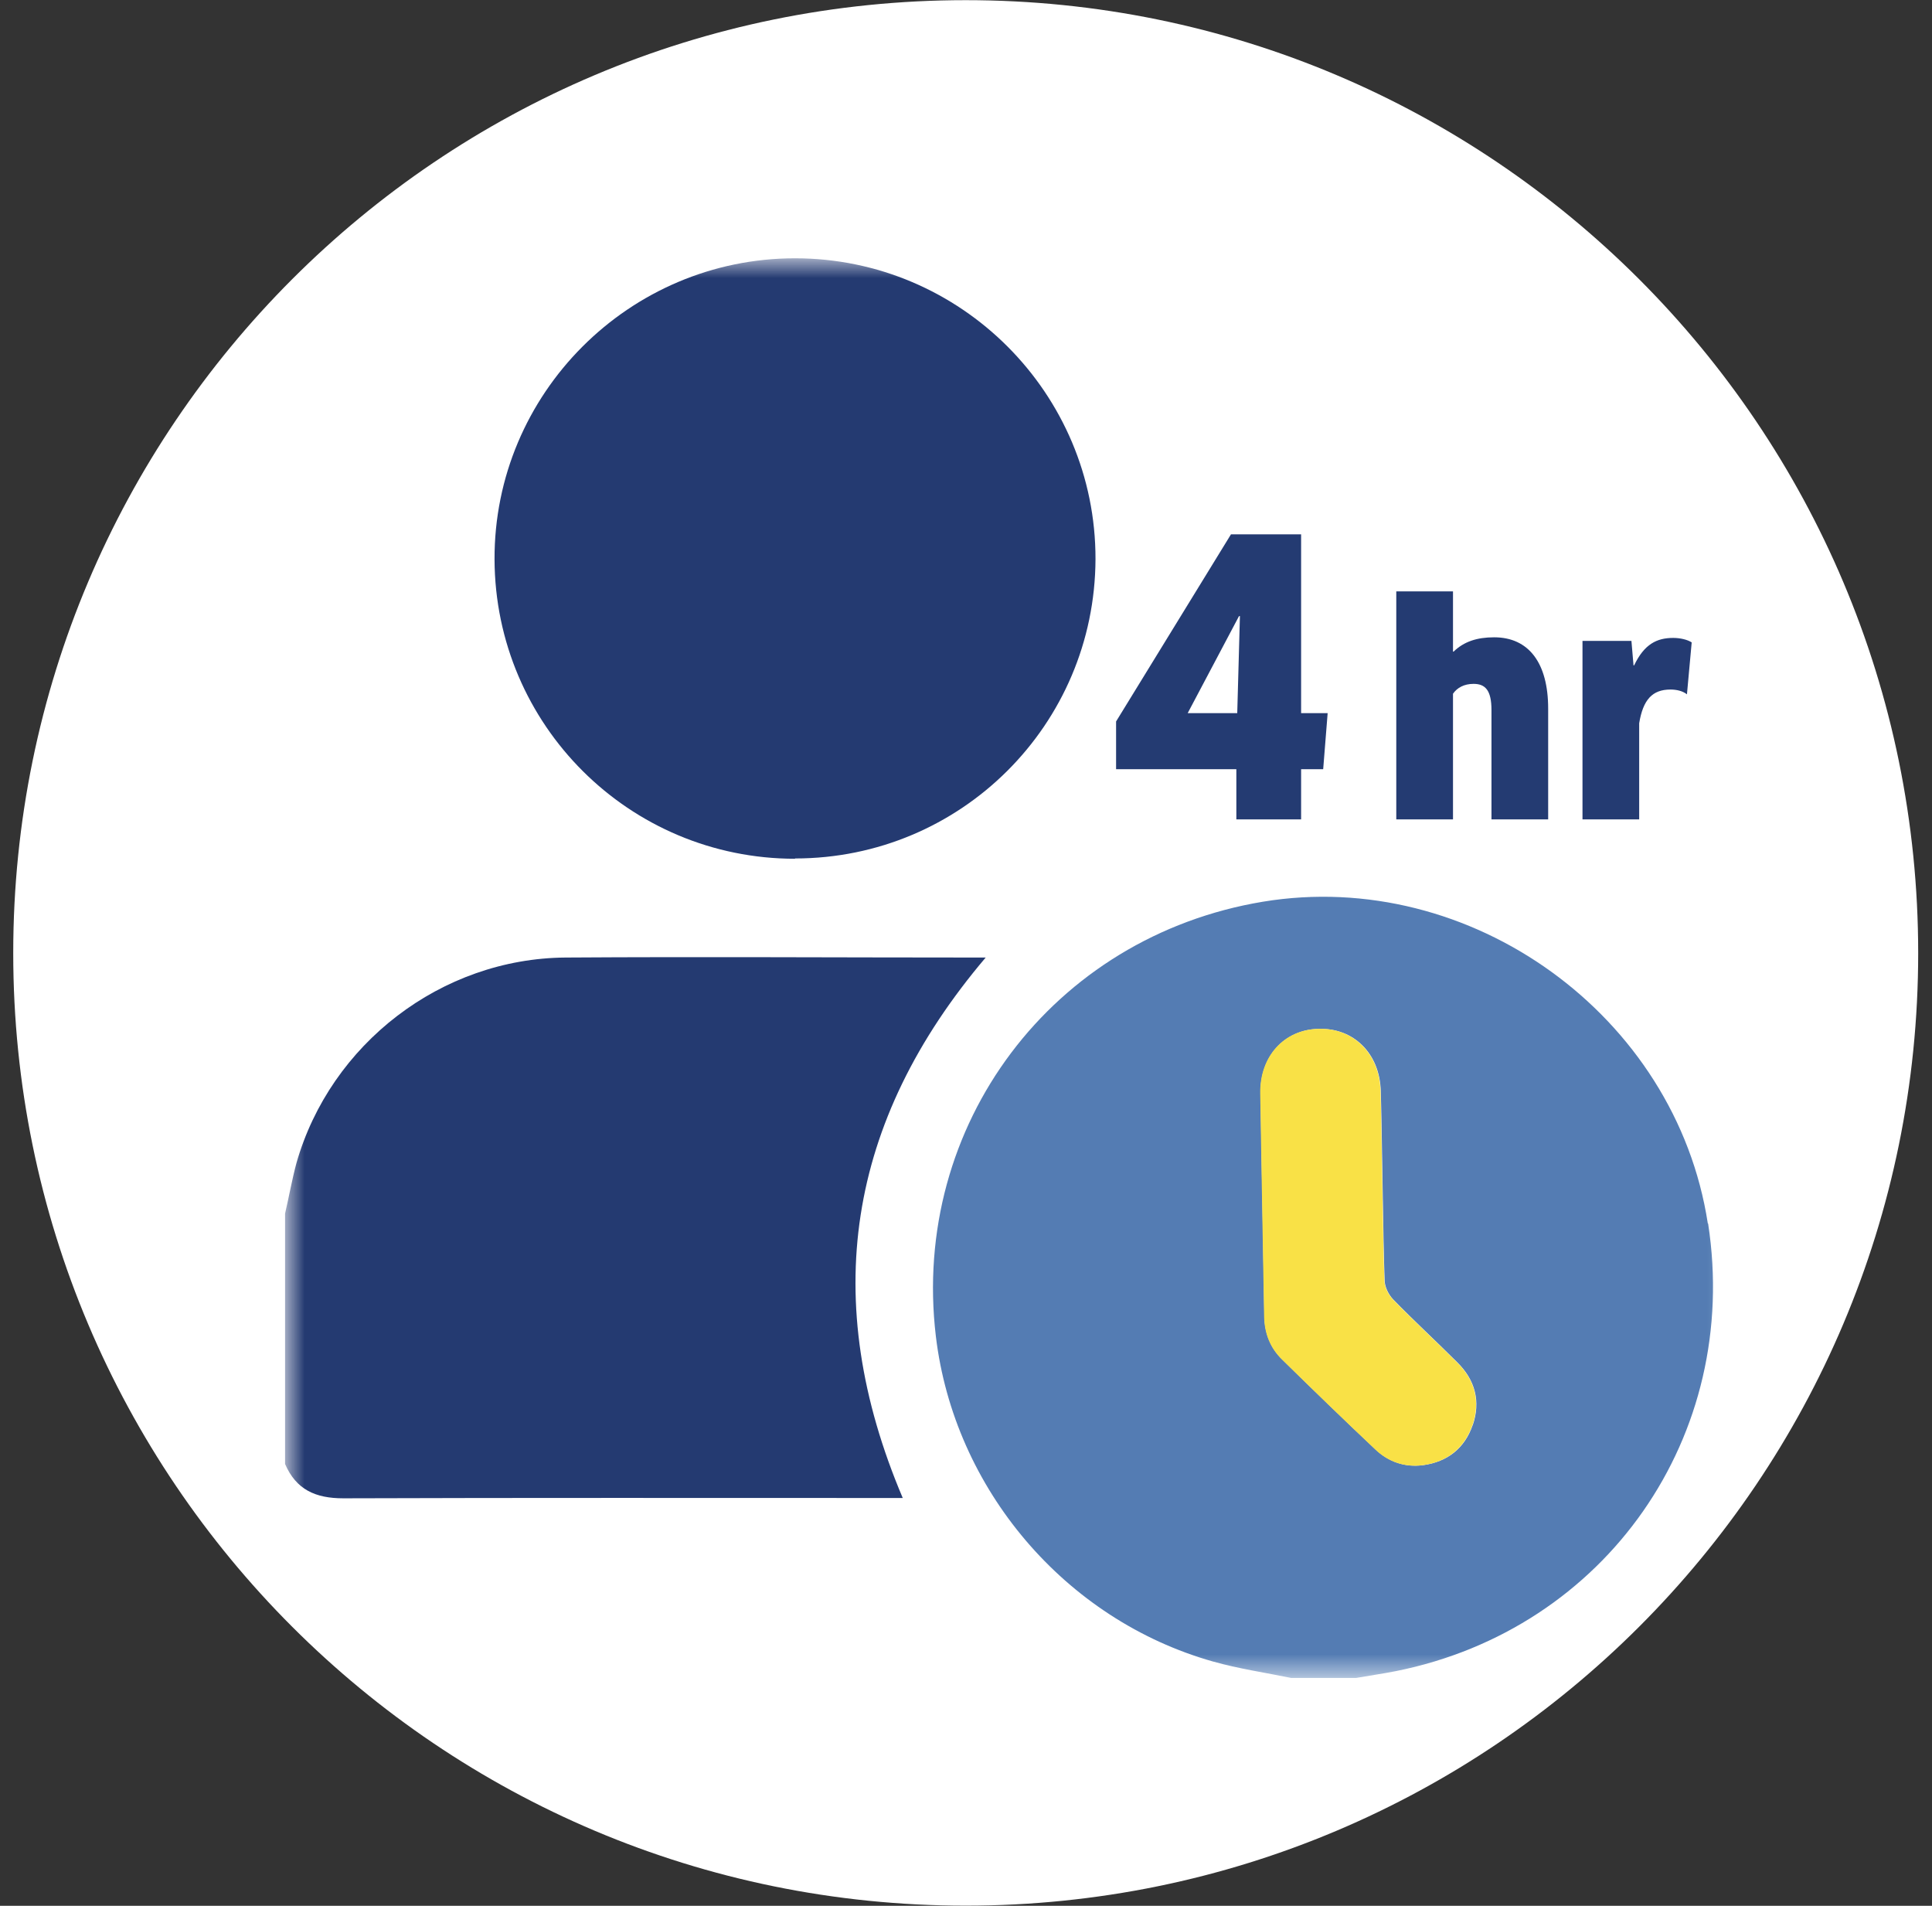 <svg width="73" height="72" viewBox="0 0 73 72" fill="none" xmlns="http://www.w3.org/2000/svg">
<rect x="0" y="0" width="73" height="72" fill="#333333" stroke="none"/>
<path d="M36.489 71.994C56.366 71.994 72.478 55.883 72.478 36.006C72.478 16.128 56.366 0.006 36.489 0.006C16.611 0.006 0.5 16.117 0.5 36.006C0.5 55.894 16.611 71.994 36.489 71.994Z" fill="white"/>
<mask id="mask0_66_6193" style="mask-type:luminance" maskUnits="userSpaceOnUse" x="10" y="9" width="56" height="55">
<path d="M65.769 9.758H10.771V63.392H65.769V9.758Z" fill="white"/>
</mask>
<g mask="url(#mask0_66_6193)">
<path d="M10.771 45.849C10.918 45.217 11.031 44.575 11.2 43.943C12.485 39.433 16.679 36.209 21.37 36.175C26.545 36.141 31.72 36.175 36.895 36.175H37.244C31.99 42.365 30.942 49.13 34.11 56.593H33.49C26.646 56.593 19.802 56.582 12.97 56.605C11.921 56.605 11.189 56.278 10.771 55.308V45.837V45.849Z" fill="#243A71"/>
<path d="M30.04 32.443C23.782 32.443 18.709 27.392 18.686 21.134C18.664 14.877 23.771 9.758 30.04 9.758C36.308 9.758 41.405 14.866 41.393 21.123C41.371 27.381 36.308 32.432 30.04 32.432" fill="#243A71"/>
<path d="M46.715 30.955V29.06H42.171V27.256L46.512 20.187H49.162V26.941H50.165L49.996 29.06H49.162V30.955H46.715ZM46.749 26.941L46.85 23.276H46.816L44.877 26.941H46.749Z" fill="#243B72"/>
<path d="M54.912 30.955H52.758V22.341H54.901V24.618H54.923C55.318 24.235 55.814 24.077 56.456 24.077C57.764 24.077 58.497 25.047 58.497 26.772V30.955H56.355V26.828C56.355 26.073 56.118 25.836 55.678 25.836C55.318 25.836 55.058 25.983 54.901 26.208V30.955H54.912Z" fill="#243B72"/>
<path d="M63.74 26.23C63.582 26.107 63.357 26.05 63.12 26.05C62.432 26.05 62.083 26.433 61.936 27.324V30.955H59.794V24.212H61.643L61.722 25.137H61.745C62.128 24.336 62.601 24.1 63.221 24.1C63.492 24.1 63.763 24.167 63.92 24.269L63.74 26.242V26.23Z" fill="#243B72"/>
<path d="M64.529 46.221C63.322 38.362 55.566 32.77 47.718 34.066C39.77 35.386 34.414 42.511 35.361 50.482C36.049 56.255 40.243 61.193 45.836 62.772C46.794 63.042 47.797 63.189 48.789 63.392H51.236C51.743 63.302 52.239 63.234 52.747 63.133C60.684 61.543 65.78 54.248 64.54 46.221M55.644 53.842C55.34 54.722 54.686 55.229 53.773 55.353C53.085 55.443 52.465 55.229 51.969 54.755C50.785 53.639 49.612 52.501 48.451 51.362C48 50.922 47.786 50.37 47.775 49.738C47.763 48.802 47.684 44.901 47.673 43.966C47.662 43.075 47.639 42.196 47.628 41.305C47.606 39.918 48.519 38.903 49.815 38.87C51.146 38.824 52.127 39.794 52.172 41.203C52.217 42.601 52.262 46.965 52.318 48.363C52.318 48.611 52.465 48.904 52.634 49.084C53.423 49.896 54.258 50.663 55.058 51.463C55.735 52.129 55.96 52.94 55.644 53.853" fill="#547CB3"/>
<path d="M55.633 53.842C55.329 54.722 54.675 55.229 53.762 55.353C53.074 55.443 52.454 55.229 51.958 54.755C50.774 53.639 49.601 52.501 48.44 51.362C47.989 50.922 47.775 50.37 47.764 49.738C47.752 48.802 47.673 44.901 47.662 43.966C47.651 43.075 47.628 42.196 47.617 41.305C47.595 39.918 48.508 38.903 49.804 38.869C51.135 38.824 52.116 39.794 52.161 41.203C52.206 42.601 52.251 46.965 52.307 48.363C52.307 48.611 52.454 48.904 52.623 49.084C53.412 49.896 54.247 50.663 55.047 51.463C55.724 52.128 55.949 52.94 55.633 53.853" fill="#F9E146"/>
</g>
</svg>
